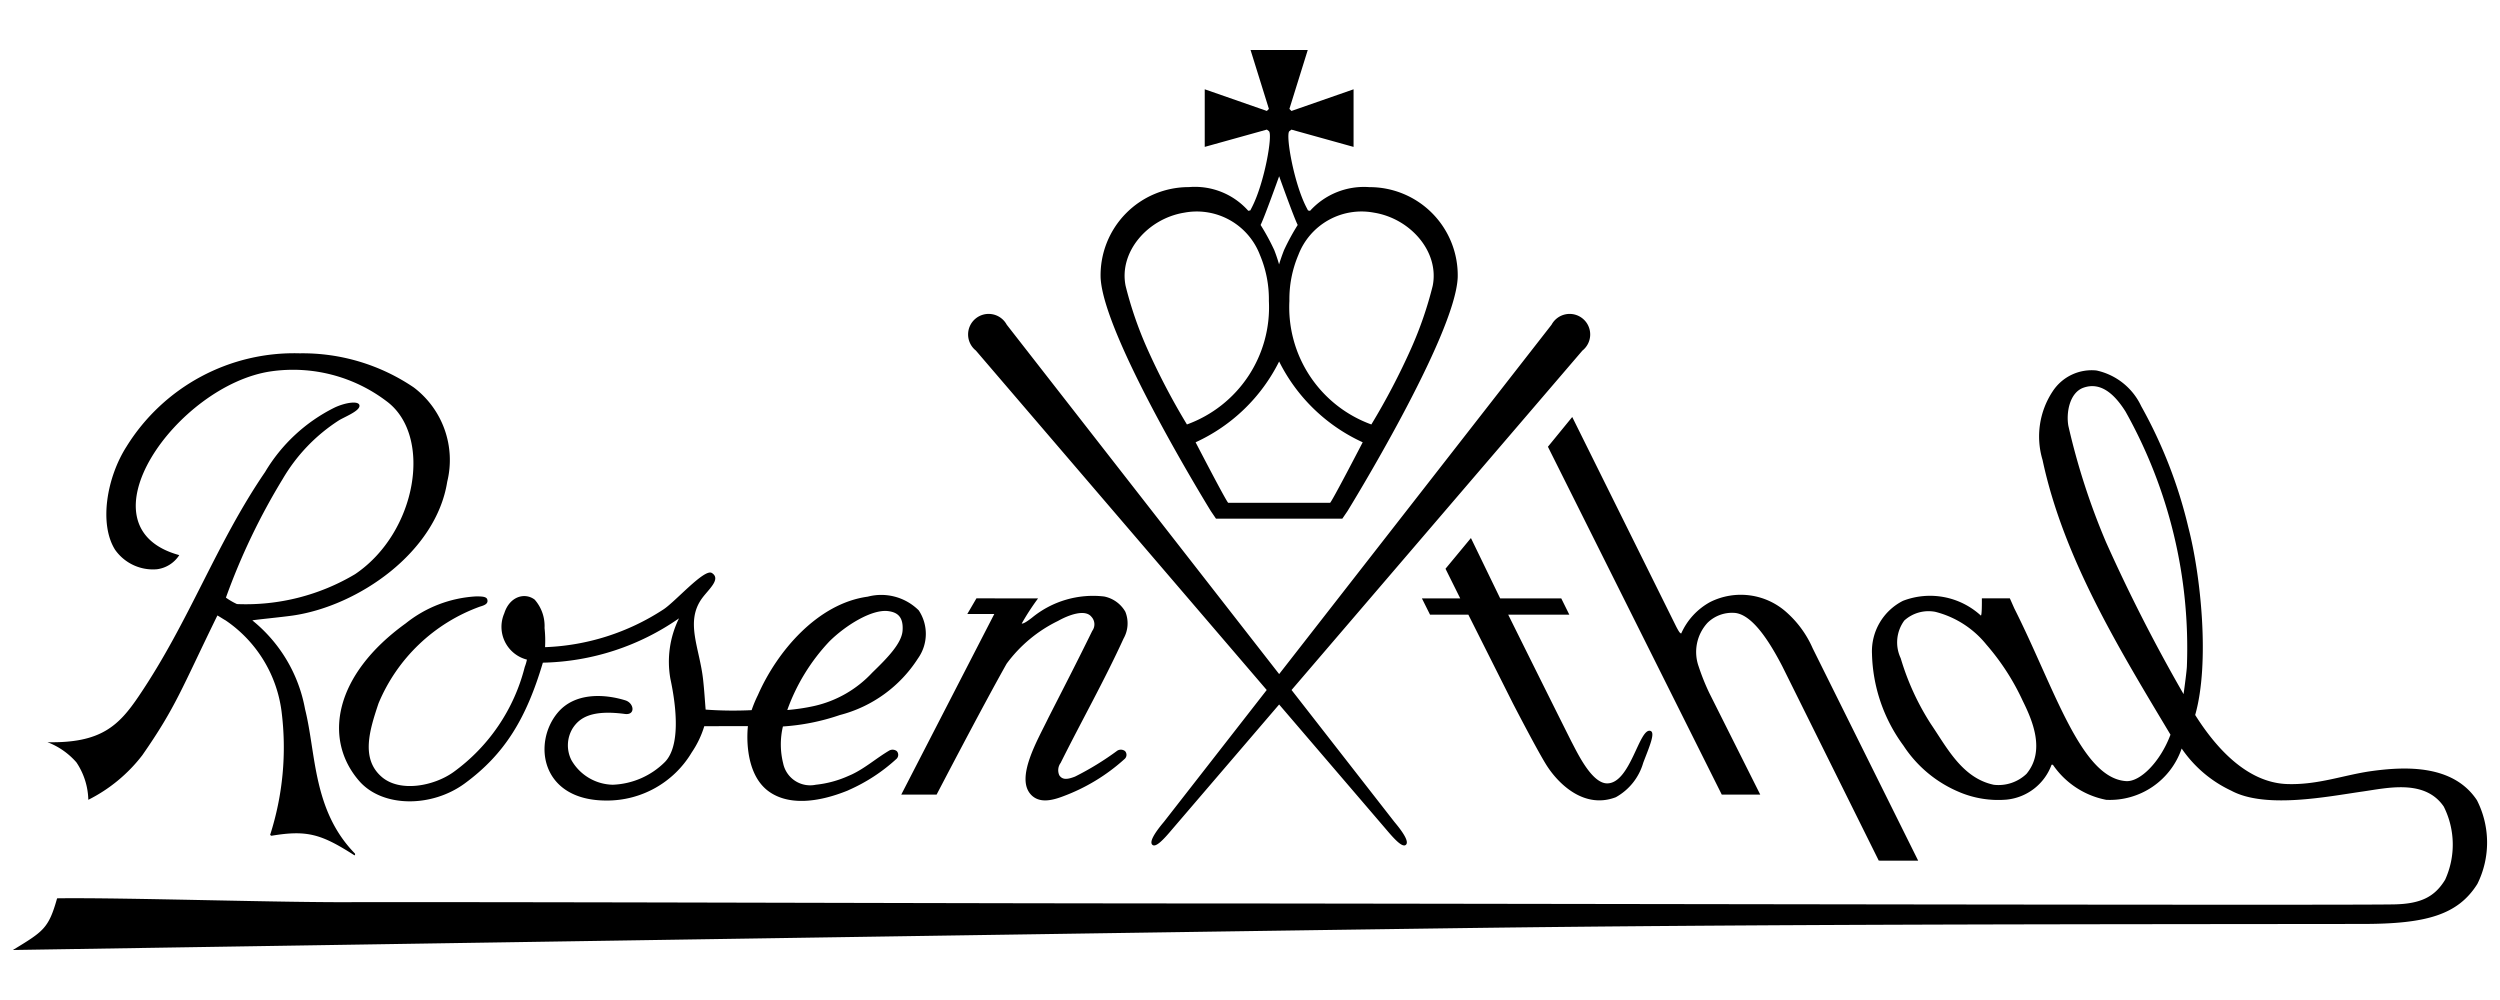 <svg id="Vrstva_1" data-name="Vrstva 1" xmlns="http://www.w3.org/2000/svg" viewBox="0 0 150 60"><path d="M42.709,34.377c.578.364-.191.976-.589,1.524-1.025,1.415-.14,2.984.067,4.884.072.667.096,1.098.151,1.791a22.945,22.945,0,0,0,2.76.033,7.258,7.258,0,0,1,.376-.904c1.149-2.623,3.582-5.496,6.59-5.905a3.19,3.19,0,0,1,3.061.823,2.545,2.545,0,0,1-.049,2.886,7.913,7.913,0,0,1-4.688,3.394,13.067,13.067,0,0,1-3.413.685,4.69,4.69,0,0,0,.016,2.219,1.654,1.654,0,0,0,1.96,1.277,6.37,6.37,0,0,0,1.91-.509c.085-.037.171-.074.255-.112.8-.38,1.455-.965,2.231-1.425a.412.412,0,0,1,.457.027.331.331,0,0,1-.007.459,10.474,10.474,0,0,1-2.877,1.881.533.533,0,0,1-.06.029c-1.847.747-3.573.883-4.726.057-1.576-1.13-1.275-3.811-1.258-3.921H42.257A5.794,5.794,0,0,1,41.503,45.147a5.912,5.912,0,0,1-5.121,2.885c-3.944,0-4.43-3.468-2.921-5.269,1.033-1.233,2.816-1.128,4.059-.742.533.166.622.902-.026.816-2.021-.268-2.739.24-3.142.874a1.967,1.967,0,0,0-.065,1.9,2.926,2.926,0,0,0,2.478,1.473,4.669,4.669,0,0,0,3.134-1.369c.913-.944.708-3.203.324-4.99a5.887,5.887,0,0,1,.518-3.626A14.794,14.794,0,0,1,32.572,39.76c-.987,3.318-2.262,5.468-4.689,7.247-1.986,1.456-4.942,1.455-6.337-.155-2.165-2.498-1.512-6.349,2.806-9.456a7.409,7.409,0,0,1,4.192-1.611c.259,0,.625-.013.688.169.092.267-.163.365-.436.443A10.447,10.447,0,0,0,22.712,42.2c-.533,1.596-1.084,3.323.199,4.421,1.091.931,3.116.548,4.296-.295a11.142,11.142,0,0,0,4.278-6.308,2.717,2.717,0,0,0,.131-.441,2.03,2.03,0,0,1-1.36-2.775c.324-1.028,1.242-1.269,1.825-.824a2.398,2.398,0,0,1,.592,1.702,7.014,7.014,0,0,1,.03,1.15,13.898,13.898,0,0,0,7.07-2.243c.697-.427,2.486-2.492,2.935-2.209m11.447,3.456c.057-.838-.322-1.102-.879-1.169-.973-.115-2.54.853-3.514,1.82a11.807,11.807,0,0,0-2.525,4.116,11.908,11.908,0,0,0,1.601-.239,6.788,6.788,0,0,0,3.499-2.006c.905-.876,1.765-1.755,1.818-2.522m15.668,11.493,6.18-7.927L58.552,21.033A1.233,1.233,0,1,1,60.404,19.482l16.345,20.963,16.345-20.963a1.233,1.233,0,1,1,1.851,1.552L77.493,41.4l6.18,7.927c.526.626.888,1.188.676,1.365-.204.171-.66-.311-1.187-.937l-6.414-7.486-6.415,7.486c-.525.626-.982,1.108-1.186.937-.212-.177.15-.739.675-1.365m6.925-27.636A10.46,10.46,0,0,1,71.736,26.537s1.881,3.632,1.959,3.632h6.108c.078,0,1.959-3.632,1.959-3.632a10.46,10.46,0,0,1-5.013-4.846m0,9.43H72.96l-.31-.457s-6.483-10.509-6.614-14.033a5.29,5.29,0,0,1,5.303-5.405,4.276,4.276,0,0,1,3.558,1.423l.122-.025.094-.183c.763-1.475,1.263-4.391,1.021-4.573l-.122-.093L72.284,8.813V5.357l3.728,1.3.122-.123L75.033,3h3.432L77.364,6.535l.123.123,3.727-1.3v3.456L77.487,7.777l-.123.093c-.242.182.257,3.098,1.021,4.573l.095.183.122.025a4.365,4.365,0,0,1,3.558-1.423A5.289,5.289,0,0,1,87.463,16.632c-.13,3.524-6.613,14.033-6.613,14.033l-.312.457Zm5.532-5.653A41.279,41.279,0,0,0,84.677,20.888a22.675,22.675,0,0,0,1.284-3.734c.414-2.055-1.346-4.042-3.513-4.393a4.055,4.055,0,0,0-4.548,2.541,6.8,6.8,0,0,0-.536,2.756,7.478,7.478,0,0,0,4.917,7.41m-11.066,0a7.478,7.478,0,0,0,4.918-7.41,6.815,6.815,0,0,0-.535-2.756,4.056,4.056,0,0,0-4.548-2.541c-2.167.351-3.928,2.338-3.513,4.393A22.642,22.642,0,0,0,68.821,20.888a41.559,41.559,0,0,0,2.395,4.58m5.533-14.894s-.894,2.502-1.113,2.924a13.465,13.465,0,0,1,.822,1.513q.165.425.286.853c.08-.268.178-.547.296-.853a13.615,13.615,0,0,1,.822-1.513c-.219-.422-1.113-2.924-1.113-2.924M117.575,47.531a7.403,7.403,0,0,1-3.368-2.795,9.658,9.658,0,0,1-1.888-5.517,3.391,3.391,0,0,1,1.859-3.169,4.513,4.513,0,0,1,4.668.879c.076.062.066-.876.066-1.028h1.678c.003,0,.168.376.269.604,2.411,4.783,3.995,10.187,6.708,10.362.835.054,2.042-1.136,2.662-2.786-3.09-5.163-6.418-10.584-7.676-16.484a4.903,4.903,0,0,1,.606-4.113A2.794,2.794,0,0,1,125.788,22.229a3.864,3.864,0,0,1,2.682,2.137,28.156,28.156,0,0,1,2.83,7.274c.751,2.883,1.298,8.146.411,11.259,1.214,1.929,3.088,4.062,5.52,4.144,1.864.063,3.427-.556,5.092-.782,1.939-.263,4.856-.421,6.294,1.754a5.59,5.59,0,0,1,.027,5.018c-1.176,1.878-3.111,2.4-6.851,2.404-18.211.021-36.475.011-54.632.257C60.285,56.058.801,57,.774,57c1.825-1.113,2.141-1.283,2.652-3.101,4.129-.055,13.986.281,18.169.227,17.39,0,35.546.082,53.018.082,23.051.027,66.118.116,69.042.055,1.61-.034,2.433-.461,3.053-1.479a5.084,5.084,0,0,0-.082-4.389c-1.132-1.662-3.396-1.114-4.862-.905-2.099.299-5.834,1.058-7.886-.048a7.392,7.392,0,0,1-2.978-2.532,4.552,4.552,0,0,1-4.526,3.08,5.029,5.029,0,0,1-3.2-2.104h-.081a3.21,3.21,0,0,1-2.694,2.091,6.002,6.002,0,0,1-2.824-.445m1.607-8.857a5.751,5.751,0,0,0-3.063-1.965,2.163,2.163,0,0,0-1.859.52,2.215,2.215,0,0,0-.218,2.263,15.277,15.277,0,0,0,1.8,3.932c.984,1.448,1.894,3.263,3.788,3.662a2.436,2.436,0,0,0,1.959-.655c1.144-1.375.361-3.202-.22-4.371a14.174,14.174,0,0,0-2.187-3.386m8.36-13.965c-.746-1.194-1.574-1.779-2.522-1.452-.852.293-1.059,1.52-.916,2.303a41.359,41.359,0,0,0,2.255,6.964,100.81,100.81,0,0,0,4.655,9.122c.059-.416.19-1.404.199-1.663a28.991,28.991,0,0,0-3.672-15.274M24.84,23.257a5.46,5.46,0,0,1,1.994,5.643c-.669,4.245-5.341,7.456-9.251,8.03-.685.1-2.441.268-2.441.295A8.875,8.875,0,0,1,18.302,42.542c.671,2.682.458,6.07,2.992,8.669.027.055,0,.109-.026.109-1.985-1.272-2.835-1.534-4.977-1.175-.027,0-.055-.027-.082-.054a17.186,17.186,0,0,0,.684-7.404,7.803,7.803,0,0,0-3.359-5.465c-.152-.083-.295-.186-.49-.294C10.887,41.336,10.561,42.408,8.536,45.317a9.392,9.392,0,0,1-3.237,2.671,4.195,4.195,0,0,0-.715-2.247,4.379,4.379,0,0,0-1.732-1.208c3.201.065,4.273-.985,5.481-2.774,3.044-4.503,4.622-9.124,7.574-13.441a10.049,10.049,0,0,1,4.143-3.851c.644-.316,1.551-.46,1.518-.101-.03.325-.955.67-1.262.874a10.445,10.445,0,0,0-3.344,3.499,39.044,39.044,0,0,0-3.407,7.119,3.989,3.989,0,0,0,.663.386,12.81,12.81,0,0,0,7.089-1.795c3.723-2.513,4.667-8.303,1.897-10.367a9.285,9.285,0,0,0-6.942-1.801c-5.618.815-11.712,9.329-5.506,11.026a1.873,1.873,0,0,1-1.339.848,2.778,2.778,0,0,1-2.515-1.174c-.979-1.567-.483-4.362.693-6.193a11.827,11.827,0,0,1,10.391-5.589,11.887,11.887,0,0,1,6.854,2.057M67.519,36.702a1.851,1.851,0,0,1-.107,1.615c-1.148,2.514-2.53,4.96-3.774,7.458a.742.742,0,0,0-.082.737c.197.312.534.242.943.085a17.369,17.369,0,0,0,2.544-1.56.412.412,0,0,1,.457.027.331.331,0,0,1-.007.459,11.403,11.403,0,0,1-3.751,2.272c-.656.246-1.383.399-1.869-.1-.98-1.009.404-3.319,1.032-4.63.882-1.73,1.747-3.405,2.63-5.212a.664.664,0,0,0-.05-.847c-.376-.468-1.341-.122-2.005.25a8.377,8.377,0,0,0-3.081,2.564c-1.449,2.568-4.203,7.857-4.203,7.857H54.075l5.582-10.836-1.619-.001.548-.939,3.698.003a14.651,14.651,0,0,0-.982,1.509c.137.027.505-.267.615-.349A5.775,5.775,0,0,1,66.245,35.789a1.894,1.894,0,0,1,1.274.913m18.284.18-.489-.98H87.613l-.883-1.777,1.526-1.843,1.754,3.62h3.665l.485.98h-3.666c1.604,3.239,3.708,7.454,3.806,7.64.362.686,1.216,2.491,2.137,2.481,1.397-.014,1.915-3.358,2.588-3.149.312.097-.056.931-.431,1.912a3.454,3.454,0,0,1-1.644,2.067c-1.869.715-3.393-.753-4.111-1.847-.515-.783-2.071-3.796-2.071-3.796l-2.666-5.308Zm14.771.718c.17.324.226.395.299.409a3.993,3.993,0,0,1,1.742-1.89,4.107,4.107,0,0,1,4.606.645,6.213,6.213,0,0,1,1.539,2.132L115.09,51.639l-2.364-.001-5.792-11.669c-.785-1.512-1.83-3.152-2.899-3.198a2.102,2.102,0,0,0-1.583.596,2.587,2.587,0,0,0-.533,2.62,13.346,13.346,0,0,0,.637,1.589l3.059,6.1h-2.309L92.875,26.805l1.459-1.785Z"/></svg>